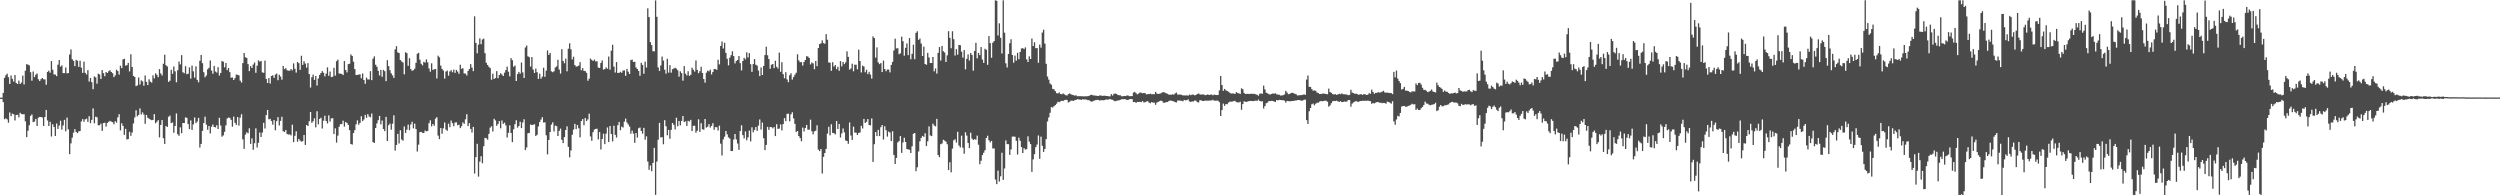 <?xml version="1.0" encoding="UTF-8"?>
<svg xmlns="http://www.w3.org/2000/svg" width="1920" height="150">
  <path d="M0 75.000h1v1.000H0zM1 75.000h1v1.000H1zM2 71.318h1v7.103H2zM3 59.806h1v31.718H3zM4 57.809h1v33.091H4zM5 56.576h1v35.136H5zM6 59.357h1v34.864H6zM7 64.455h1v21.894H7zM8 57.935h1v31.316H8zM9 60.562h1v26.702H9zM10 62.667h1v25.093H10zM11 57.618h1v34.876H11zM12 63.767h1v24.568H12zM13 64.561h1v23.601H13zM14 61.895h1v28.203H14zM15 64.473h1v22.147H15zM16 63.391h1v24.192H16zM17 58.075h1v29.737H17zM18 64.871h1v22.830H18zM19 54.268h1v38.921H19zM20 49.267h1v56.049H20zM21 49.689h1v50.700H21zM22 50.227h1v45.921H22zM23 55.442h1v33.558H23zM24 61.935h1v25.996H24zM25 54.863h1v38.937H25zM26 59.216h1v34.156H26zM27 57.329h1v34.020H27zM28 56.419h1v40.283H28zM29 60.863h1v29.570H29zM30 62.266h1v27.553H30zM31 60.845h1v29.017H31zM32 59.900h1v30.384H32zM33 60.891h1v35.825H33zM34 61.048h1v28.818H34zM35 65.098h1v19.348H35zM36 55.243h1v37.281H36zM37 54.271h1v42.522H37zM38 55.804h1v37.765H38zM39 46.902h1v57.956H39zM40 53.561h1v41.863H40zM41 57.117h1v40.427H41zM42 57.275h1v47.196H42zM43 58.476h1v36.412H43zM44 49.661h1v49.356H44zM45 46.115h1v50.328H45zM46 51.185h1v41.549H46zM47 50.153h1v49.384H47zM48 56.159h1v40.177H48zM49 56.147h1v35.901H49zM50 51.817h1v49.070H50zM51 56.335h1v33.993H51zM52 56.125h1v43.252H52zM53 41.804h1v76.605H53zM54 37.936h1v72.187H54zM55 45.525h1v60.191H55zM56 46.750h1v55.142H56zM57 50.775h1v48.392H57zM58 45.953h1v55.356H58zM59 46.642h1v55.593H59zM60 51.344h1v49.563H60zM61 46.658h1v53.957H61zM62 51.944h1v41.302H62zM63 55.940h1v35.576H63zM64 47.382h1v46.088H64zM65 55.966h1v35.702H65zM66 57.172h1v33.953H66zM67 53.811h1v39.795H67zM68 62.638h1v26.584H68zM69 59.883h1v34.741H69zM70 63.136h1v28.937H70zM71 68.491h1v14.759H71zM72 58.674h1v36.030H72zM73 59.438h1v30.215H73zM74 64.271h1v25.789H74zM75 56.563h1v39.626H75zM76 57.178h1v39.059H76zM77 60.694h1v34.281H77zM78 53.798h1v46.684H78zM79 56.158h1v38.374H79zM80 58.555h1v35.640H80zM81 55.336h1v41.879H81zM82 56.041h1v38.384H82zM83 54.674h1v38.805H83zM84 53.922h1v38.925H84zM85 55.292h1v38.170H85zM86 56.205h1v37.667H86zM87 59.215h1v36.244H87zM88 57.880h1v35.191H88zM89 53.511h1v40.712H89zM90 54.557h1v35.621H90zM91 57.302h1v30.400H91zM92 50.504h1v49.630H92zM93 52.320h1v42.379H93zM94 45.575h1v51.122H94zM95 45.156h1v58.415H95zM96 50.397h1v48.576H96zM97 50.089h1v57.037H97zM98 48.330h1v58.488H98zM99 54.858h1v46.356H99zM100 41.680h1v62.631H100zM101 51.387h1v50.391H101zM102 58.285h1v36.513H102zM103 59.091h1v31.110H103zM104 66.139h1v18.566H104zM105 65.603h1v23.723H105zM106 59.516h1v28.747H106zM107 64.914h1v18.327H107zM108 61.744h1v26.156H108zM109 62.496h1v23.822H109zM110 65.820h1v22.115H110zM111 57.957h1v37.117H111zM112 62.895h1v25.358H112zM113 65.339h1v25.060H113zM114 60.883h1v30.323H114zM115 62.696h1v29.115H115zM116 63.402h1v28.910H116zM117 57.842h1v34.274H117zM118 60.207h1v27.449H118zM119 56.310h1v38.358H119zM120 57.463h1v36.014H120zM121 59.249h1v33.015H121zM122 53.085h1v52.422H122zM123 56.405h1v39.567H123zM124 57.968h1v34.248H124zM125 48.940h1v57.175H125zM126 42.058h1v68.506H126zM127 50.130h1v46.584H127zM128 51.067h1v46.463H128zM129 62.885h1v26.815H129zM130 61.973h1v26.767H130zM131 53.615h1v40.919H131zM132 56.689h1v37.376H132zM133 51.103h1v50.864H133zM134 54.797h1v41.940H134zM135 63.155h1v23.964H135zM136 53.938h1v49.129H136zM137 47.281h1v57.025H137zM138 49.461h1v48.326H138zM139 42.357h1v59.985H139zM140 55.523h1v38.942H140zM141 56.281h1v38.239H141zM142 50.866h1v39.277H142zM143 57.000h1v33.535H143zM144 56.595h1v38.676H144zM145 51.744h1v47.433H145zM146 60.389h1v32.069H146zM147 50.403h1v49.366H147zM148 54.764h1v40.749H148zM149 59.618h1v30.610H149zM150 50.972h1v43.593H150zM151 61.341h1v31.978H151zM152 63.228h1v27.310H152zM153 46.706h1v66.612H153zM154 42.213h1v68.334H154zM155 48.557h1v51.963H155zM156 55.434h1v39.060H156zM157 59.364h1v30.256H157zM158 57.946h1v37.768H158zM159 53.262h1v46.388H159zM160 52.074h1v44.695H160zM161 46.436h1v56.086H161zM162 54.146h1v43.207H162zM163 56.632h1v38.989H163zM164 50.571h1v46.971H164zM165 54.959h1v42.869H165zM166 55.718h1v40.432H166zM167 51.589h1v47.499H167zM168 58.025h1v32.442H168zM169 56.038h1v40.349H169zM170 46.950h1v58.004H170zM171 47.376h1v56.631H171zM172 51.732h1v49.482H172zM173 48.313h1v47.954H173zM174 53.879h1v37.110H174zM175 52.243h1v38.035H175zM176 55.388h1v35.155H176zM177 59.706h1v32.327H177zM178 59.500h1v37.757H178zM179 61.457h1v28.096H179zM180 59.993h1v34.301H180zM181 57.308h1v38.568H181zM182 57.469h1v32.442H182zM183 57.924h1v38.530H183zM184 61.882h1v28.490H184zM185 63.394h1v24.296H185zM186 48.479h1v58.562H186zM187 40.685h1v73.634H187zM188 44.042h1v59.334H188zM189 44.418h1v57.238H189zM190 49.258h1v53.093H190zM191 54.654h1v43.869H191zM192 50.794h1v59.712H192zM193 52.249h1v54.021H193zM194 49.577h1v65.397H194zM195 47.952h1v62.068H195zM196 55.913h1v42.641H196zM197 50.409h1v62.835H197zM198 46.387h1v63.256H198zM199 47.366h1v54.402H199zM200 46.745h1v58.488H200zM201 55.614h1v46.175H201zM202 55.926h1v38.383H202zM203 46.522h1v52.188H203zM204 60.598h1v27.778H204zM205 63.747h1v20.734H205zM206 59.953h1v31.693H206zM207 64.142h1v27.167H207zM208 58.354h1v34.639H208zM209 57.795h1v37.931H209zM210 59.852h1v32.349H210zM211 57.312h1v42.724H211zM212 56.477h1v36.567H212zM213 61.604h1v28.338H213zM214 57.413h1v38.928H214zM215 58.793h1v34.024H215zM216 61.168h1v28.468H216zM217 50.713h1v50.054H217zM218 53.076h1v48.365H218zM219 52.322h1v47.566H219zM220 53.951h1v48.981H220zM221 54.267h1v49.122H221zM222 54.310h1v48.865H222zM223 52.991h1v51.006H223zM224 54.018h1v41.719H224zM225 48.672h1v60.492H225zM226 52.804h1v51.484H226zM227 55.747h1v45.096H227zM228 47.543h1v61.331H228zM229 48.529h1v58.192H229zM230 53.646h1v54.402H230zM231 42.799h1v65.973H231zM232 49.797h1v58.660H232zM233 47.044h1v56.655H233zM234 48.855h1v62.470H234zM235 51.960h1v44.034H235zM236 48.506h1v48.286H236zM237 56.878h1v36.250H237zM238 67.236h1v18.772H238zM239 59.272h1v35.032H239zM240 57.288h1v35.869H240zM241 61.321h1v29.565H241zM242 58.374h1v39.431H242zM243 65.673h1v19.757H243zM244 60.266h1v35.240H244zM245 57.564h1v33.795H245zM246 56.072h1v34.337H246zM247 54.563h1v44.154H247zM248 55.885h1v36.852H248zM249 58.684h1v30.218H249zM250 56.540h1v36.387H250zM251 51.711h1v43.095H251zM252 58.232h1v30.372H252zM253 54.938h1v38.459H253zM254 59.171h1v31.745H254zM255 58.926h1v31.855H255zM256 52.079h1v50.866H256zM257 58.048h1v40.493H257zM258 47.002h1v62.497H258zM259 45.751h1v58.383H259zM260 56.474h1v40.848H260zM261 56.510h1v38.838H261zM262 56.778h1v38.542H262zM263 57.668h1v35.014H263zM264 46.907h1v50.332H264zM265 53.762h1v39.932H265zM266 55.590h1v38.901H266zM267 49.243h1v46.691H267zM268 48.953h1v51.016H268zM269 41.789h1v68.820H269zM270 42.964h1v68.082H270zM271 47.385h1v54.804H271zM272 53.042h1v46.948H272zM273 57.575h1v37.889H273zM274 57.509h1v34.932H274zM275 57.294h1v38.461H275zM276 57.112h1v37.260H276zM277 60.174h1v29.131H277zM278 56.427h1v36.563H278zM279 61.457h1v30.316H279zM280 64.332h1v23.868H280zM281 59.593h1v30.893H281zM282 61.008h1v26.601H282zM283 61.054h1v28.404H283zM284 54.624h1v35.511H284zM285 61.524h1v25.673H285zM286 45.050h1v64.116H286zM287 43.319h1v66.512H287zM288 49.721h1v48.615H288zM289 51.318h1v43.446H289zM290 54.397h1v37.931H290zM291 57.933h1v31.088H291zM292 53.635h1v41.929H292zM293 59.000h1v33.593H293zM294 53.679h1v45.399H294zM295 54.706h1v45.998H295zM296 62.327h1v27.419H296zM297 46.218h1v62.058H297zM298 50.791h1v45.423H298zM299 53.932h1v40.979H299zM300 56.355h1v43.277H300zM301 57.885h1v37.127H301zM302 59.849h1v28.723H302zM303 37.943h1v77.699H303zM304 35.459h1v75.873H304zM305 40.251h1v62.583H305zM306 40.740h1v69.439H306zM307 46.122h1v53.946H307zM308 47.218h1v59.928H308zM309 47.953h1v60.060H309zM310 57.081h1v40.068H310zM311 40.140h1v61.950H311zM312 40.855h1v58.754H312zM313 50.533h1v45.175H313zM314 44.685h1v55.272H314zM315 53.018h1v42.557H315zM316 54.387h1v39.179H316zM317 53.894h1v44.709H317zM318 52.808h1v42.156H318zM319 48.225h1v50.930H319zM320 41.254h1v75.102H320zM321 40.558h1v70.525H321zM322 45.867h1v55.650H322zM323 48.981h1v52.218H323zM324 50.237h1v51.814H324zM325 47.475h1v54.694H325zM326 48.091h1v52.147H326zM327 45.616h1v55.299H327zM328 47.941h1v52.601H328zM329 52.579h1v42.105H329zM330 55.043h1v37.351H330zM331 48.633h1v48.395H331zM332 53.635h1v41.577H332zM333 53.224h1v43.316H333zM334 53.011h1v38.107H334zM335 60.277h1v29.738H335zM336 42.772h1v61.379H336zM337 44.011h1v62.862H337zM338 50.392h1v47.945H338zM339 52.912h1v49.819H339zM340 54.179h1v44.392H340zM341 60.358h1v33.773H341zM342 54.963h1v44.589H342zM343 54.238h1v46.195H343zM344 58.115h1v36.845H344zM345 54.873h1v42.794H345zM346 53.878h1v38.757H346zM347 55.500h1v39.115H347zM348 53.477h1v43.478H348zM349 55.986h1v38.183H349zM350 53.726h1v40.233H350zM351 54.917h1v41.288H351zM352 56.679h1v39.129H352zM353 49.725h1v48.687H353zM354 52.832h1v44.119H354zM355 52.356h1v41.628H355zM356 56.358h1v38.758H356zM357 56.514h1v35.156H357zM358 57.951h1v29.752H358zM359 54.496h1v42.387H359zM360 52.916h1v41.711H360zM361 49.261h1v49.741H361zM362 51.929h1v49.841H362zM363 54.645h1v42.801H363zM364 12.527h1v120.743H364zM365 32.933h1v87.742H365zM366 40.929h1v69.503H366zM367 34.240h1v101.408H367zM368 29.486h1v94.606H368zM369 33.956h1v85.989H369zM370 30.380h1v94.996H370zM371 29.641h1v82.684H371zM372 40.848h1v65.027H372zM373 48.227h1v57.974H373zM374 49.900h1v57.353H374zM375 51.318h1v51.502H375zM376 52.389h1v45.612H376zM377 61.242h1v35.737H377zM378 56.579h1v44.454H378zM379 60.687h1v30.567H379zM380 59.899h1v32.564H380zM381 54.633h1v41.981H381zM382 60.075h1v35.129H382zM383 57.588h1v35.372H383zM384 56.280h1v42.255H384zM385 57.242h1v35.270H385zM386 58.366h1v36.744H386zM387 55.806h1v38.378H387zM388 53.828h1v42.453H388zM389 51.214h1v54.403H389zM390 55.038h1v46.961H390zM391 58.633h1v37.616H391zM392 44.659h1v57.510H392zM393 46.243h1v62.923H393zM394 51.239h1v48.074H394zM395 50.310h1v45.061H395zM396 62.222h1v30.133H396zM397 56.875h1v41.139H397zM398 55.261h1v41.485H398zM399 56.563h1v36.918H399zM400 47.953h1v50.410H400zM401 55.619h1v38.489H401zM402 59.912h1v31.694H402zM403 36.470h1v78.842H403zM404 34.965h1v78.268H404zM405 43.282h1v59.116H405zM406 43.937h1v58.121H406zM407 51.129h1v44.511H407zM408 43.851h1v52.192H408zM409 53.381h1v42.459H409zM410 56.017h1v39.354H410zM411 52.646h1v51.818H411zM412 55.452h1v48.074H412zM413 60.631h1v36.506H413zM414 56.559h1v37.152H414zM415 60.415h1v31.458H415zM416 58.813h1v31.203H416zM417 52.007h1v42.102H417zM418 58.973h1v34.993H418zM419 54.243h1v49.642H419zM420 38.778h1v79.786H420zM421 42.168h1v65.319H421zM422 40.660h1v60.736H422zM423 54.788h1v40.903H423zM424 55.457h1v38.491H424zM425 54.754h1v46.196H425zM426 51.803h1v44.675H426zM427 50.971h1v45.969H427zM428 45.949h1v58.498H428zM429 53.379h1v47.133H429zM430 56.513h1v42.275H430zM431 37.771h1v69.593H431zM432 46.778h1v63.171H432zM433 48.602h1v56.683H433zM434 45.112h1v54.747H434zM435 54.785h1v42.230H435zM436 37.390h1v75.408H436zM437 33.292h1v87.550H437zM438 37.878h1v77.661H438zM439 45.610h1v57.877H439zM440 43.554h1v55.994H440zM441 49.960h1v45.169H441zM442 51.132h1v48.046H442zM443 50.958h1v45.019H443zM444 50.396h1v48.129H444zM445 47.704h1v57.837H445zM446 53.982h1v39.017H446zM447 52.302h1v39.143H447zM448 54.375h1v41.804H448zM449 54.628h1v36.001H449zM450 55.891h1v37.092H450zM451 61.994h1v29.693H451zM452 60.428h1v26.849H452zM453 45.000h1v59.827H453zM454 46.040h1v62.117H454zM455 46.858h1v54.660H455zM456 45.796h1v53.714H456zM457 47.148h1v51.868H457zM458 47.053h1v51.754H458zM459 51.882h1v55.155H459zM460 52.227h1v49.258H460zM461 48.318h1v66.499H461zM462 46.457h1v60.284H462zM463 53.477h1v49.158H463zM464 53.035h1v57.679H464zM465 51.770h1v50.877H465zM466 52.799h1v45.090H466zM467 43.439h1v65.669H467zM468 53.518h1v43.233H468zM469 38.931h1v63.998H469zM470 34.432h1v74.158H470zM471 51.131h1v45.412H471zM472 55.711h1v47.858H472zM473 47.662h1v57.952H473zM474 55.975h1v40.170H474zM475 55.949h1v37.685H475zM476 55.094h1v44.966H476zM477 55.925h1v41.315H477zM478 54.176h1v43.785H478zM479 54.044h1v39.383H479zM480 58.192h1v32.913H480zM481 52.927h1v41.140H481zM482 55.039h1v40.497H482zM483 56.844h1v40.410H483zM484 46.165h1v56.515H484zM485 45.759h1v54.527H485zM486 47.611h1v55.029H486zM487 47.393h1v62.298H487zM488 51.746h1v50.374H488zM489 52.969h1v52.698H489zM490 54.485h1v44.026H490zM491 58.213h1v39.751H491zM492 48.217h1v52.406H492zM493 49.881h1v52.790H493zM494 56.651h1v41.548H494zM495 47.342h1v59.948H495zM496 51.872h1v52.837H496zM497 6.411h1v117.621H497zM498 13.094h1v117.358H498zM499 32.385h1v94.765H499zM500 34.616h1v96.905H500zM501 39.326h1v85.821H501zM502 39.494h1v74.069H502zM503 0.295h1v149.355H503zM504 12.900h1v111.233H504zM505 51.738h1v55.596H505zM506 54.457h1v39.918H506zM507 50.302h1v55.287H507zM508 43.491h1v61.833H508zM509 46.536h1v64.253H509zM510 53.516h1v38.791H510zM511 56.542h1v40.413H511zM512 45.170h1v58.760H512zM513 55.773h1v44.010H513zM514 50.008h1v56.537H514zM515 55.819h1v43.941H515zM516 53.143h1v41.319H516zM517 52.599h1v43.282H517zM518 52.035h1v47.392H518zM519 52.671h1v37.773H519zM520 53.987h1v43.012H520zM521 58.897h1v34.017H521zM522 54.794h1v41.468H522zM523 56.177h1v36.681H523zM524 61.928h1v27.156H524zM525 50.800h1v42.957H525zM526 56.571h1v36.542H526zM527 57.965h1v38.752H527zM528 54.733h1v38.033H528zM529 58.198h1v35.150H529zM530 57.425h1v34.657H530zM531 51.947h1v48.736H531zM532 53.612h1v43.005H532zM533 55.011h1v41.559H533zM534 46.436h1v55.453H534zM535 53.652h1v46.768H535zM536 56.223h1v35.416H536zM537 54.686h1v46.575H537zM538 51.299h1v43.327H538zM539 56.041h1v43.225H539zM540 60.693h1v38.964H540zM541 63.480h1v27.891H541zM542 55.794h1v42.224H542zM543 54.287h1v43.043H543zM544 54.797h1v40.513H544zM545 53.507h1v44.412H545zM546 57.166h1v39.477H546zM547 55.256h1v39.359H547zM548 52.962h1v46.738H548zM549 53.110h1v44.544H549zM550 53.645h1v44.119H550zM551 45.884h1v54.388H551zM552 49.458h1v47.080H552zM553 35.256h1v75.090H553zM554 31.831h1v87.612H554zM555 37.239h1v69.809H555zM556 32.835h1v72.144H556zM557 40.626h1v59.990H557zM558 45.150h1v58.004H558zM559 50.180h1v55.323H559zM560 44.236h1v62.224H560zM561 42.416h1v73.562H561zM562 39.369h1v76.625H562zM563 43.075h1v64.091H563zM564 48.682h1v54.237H564zM565 46.808h1v60.326H565zM566 46.041h1v64.176H566zM567 43.066h1v72.049H567zM568 48.484h1v52.182H568zM569 54.056h1v42.167H569zM570 46.825h1v56.961H570zM571 44.397h1v61.890H571zM572 45.590h1v55.329H572zM573 40.209h1v67.490H573zM574 44.127h1v61.390H574zM575 40.736h1v59.584H575zM576 49.303h1v59.274H576zM577 55.207h1v42.589H577zM578 49.194h1v52.405H578zM579 45.379h1v54.419H579zM580 49.730h1v47.879H580zM581 50.362h1v50.146H581zM582 54.119h1v42.324H582zM583 58.468h1v33.297H583zM584 51.788h1v47.752H584zM585 57.597h1v36.583H585zM586 50.697h1v55.510H586zM587 42.314h1v72.980H587zM588 35.868h1v75.443H588zM589 42.434h1v54.990H589zM590 45.372h1v54.360H590zM591 52.785h1v44.797H591zM592 49.712h1v47.937H592zM593 49.137h1v49.452H593zM594 52.344h1v45.266H594zM595 46.623h1v57.872H595zM596 51.327h1v44.078H596zM597 52.627h1v46.418H597zM598 40.373h1v58.337H598zM599 55.133h1v40.394H599zM600 47.776h1v52.358H600zM601 57.007h1v38.299H601zM602 60.095h1v30.626H602zM603 55.424h1v37.589H603zM604 61.037h1v26.465H604zM605 63.102h1v24.173H605zM606 57.729h1v35.468H606zM607 56.265h1v31.529H607zM608 61.121h1v25.082H608zM609 59.199h1v31.741H609zM610 57.385h1v37.770H610zM611 55.883h1v45.598H611zM612 41.698h1v58.886H612zM613 46.401h1v58.046H613zM614 47.763h1v58.251H614zM615 47.729h1v60.787H615zM616 50.394h1v47.596H616zM617 47.548h1v53.422H617zM618 46.040h1v52.202H618zM619 43.183h1v52.765H619zM620 43.429h1v56.181H620zM621 44.549h1v55.058H621zM622 49.481h1v42.437H622zM623 47.977h1v52.856H623zM624 48.701h1v54.470H624zM625 53.134h1v47.792H625zM626 46.791h1v53.558H626zM627 50.847h1v45.367H627zM628 36.921h1v77.990H628zM629 33.848h1v82.224H629zM630 33.263h1v81.186H630zM631 31.010h1v102.254H631zM632 33.106h1v87.373H632zM633 33.602h1v83.900H633zM634 26.215h1v88.107H634zM635 30.522h1v72.104H635zM636 47.972h1v49.411H636zM637 48.193h1v55.755H637zM638 54.369h1v41.070H638zM639 47.784h1v54.239H639zM640 51.082h1v51.218H640zM641 49.992h1v53.243H641zM642 53.160h1v39.812H642zM643 51.282h1v47.807H643zM644 54.353h1v40.840H644zM645 46.947h1v58.687H645zM646 50.930h1v51.536H646zM647 47.630h1v51.026H647zM648 49.235h1v52.402H648zM649 47.871h1v60.001H649zM650 39.423h1v68.878H650zM651 43.652h1v66.776H651zM652 53.518h1v40.535H652zM653 52.607h1v51.478H653zM654 48.964h1v58.483H654zM655 54.714h1v42.535H655zM656 49.660h1v52.192H656zM657 49.720h1v52.165H657zM658 53.246h1v50.434H658zM659 38.150h1v63.988H659zM660 46.903h1v54.824H660zM661 55.659h1v40.967H661zM662 50.434h1v48.204H662zM663 51.090h1v40.249H663zM664 55.507h1v38.945H664zM665 53.542h1v40.022H665zM666 56.954h1v34.479H666zM667 55.168h1v40.846H667zM668 57.241h1v39.051H668zM669 60.385h1v30.595H669zM670 27.975h1v96.370H670zM671 29.224h1v81.516H671zM672 44.287h1v57.126H672zM673 36.405h1v68.163H673zM674 47.944h1v51.791H674zM675 49.265h1v55.228H675zM676 48.437h1v49.251H676zM677 55.335h1v40.681H677zM678 46.532h1v60.651H678zM679 52.972h1v44.017H679zM680 54.740h1v45.276H680zM681 53.401h1v51.509H681zM682 53.428h1v47.632H682zM683 55.627h1v46.146H683zM684 49.846h1v58.480H684zM685 47.508h1v53.279H685zM686 38.739h1v80.243H686zM687 29.706h1v96.254H687zM688 37.170h1v84.055H688zM689 37.021h1v72.378H689zM690 41.668h1v66.670H690zM691 40.967h1v63.520H691zM692 28.121h1v89.276H692zM693 31.627h1v77.787H693zM694 42.764h1v63.039H694zM695 36.728h1v72.327H695zM696 33.316h1v81.165H696zM697 42.326h1v72.434H697zM698 29.231h1v85.834H698zM699 45.539h1v71.952H699zM700 41.303h1v71.112H700zM701 34.317h1v68.436H701zM702 45.462h1v56.683H702zM703 25.261h1v106.235H703zM704 23.988h1v104.485H704zM705 30.594h1v85.747H705zM706 29.593h1v78.888H706zM707 33.424h1v72.492H707zM708 42.999h1v61.410H708zM709 35.773h1v69.363H709zM710 49.153h1v53.173H710zM711 49.761h1v62.442H711zM712 40.595h1v67.947H712zM713 44.134h1v52.962H713zM714 48.419h1v55.611H714zM715 48.378h1v56.185H715zM716 43.710h1v51.256H716zM717 54.788h1v41.632H717zM718 52.602h1v44.496H718zM719 56.510h1v34.779H719zM720 40.597h1v78.474H720zM721 36.160h1v84.555H721zM722 46.501h1v64.249H722zM723 35.258h1v74.910H723zM724 39.350h1v68.001H724zM725 40.293h1v67.701H725zM726 47.619h1v61.231H726zM727 42.501h1v68.297H727zM728 23.965h1v106.628H728zM729 29.076h1v95.555H729zM730 37.070h1v95.294H730zM731 24.002h1v90.111H731zM732 30.118h1v77.666H732zM733 42.650h1v64.315H733zM734 37.713h1v71.781H734zM735 41.990h1v59.220H735zM736 34.488h1v77.283H736zM737 34.691h1v78.582H737zM738 39.670h1v64.517H738zM739 44.245h1v69.211H739zM740 38.426h1v79.665H740zM741 53.260h1v48.329H741zM742 45.134h1v59.021H742zM743 41.781h1v68.025H743zM744 46.472h1v67.308H744zM745 40.752h1v61.153H745zM746 42.215h1v64.251H746zM747 54.276h1v53.221H747zM748 39.096h1v67.781H748zM749 32.871h1v74.457H749zM750 44.796h1v59.321H750zM751 40.631h1v70.542H751zM752 42.350h1v83.813H752zM753 36.164h1v87.276H753zM754 45.719h1v73.347H754zM755 48.281h1v69.008H755zM756 37.431h1v77.949H756zM757 38.237h1v67.814H757zM758 49.750h1v54.517H758zM759 27.689h1v80.044H759zM760 33.133h1v76.205H760zM761 44.316h1v63.914H761zM762 32.775h1v81.269H762zM763 31.519h1v82.501H763zM764 0.261h1v137.617H764zM765 0.637h1v140.767H765zM766 27.287h1v103.735H766zM767 17.934h1v121.462H767zM768 29.008h1v106.430H768zM769 41.041h1v76.279H769zM770 0.255h1v137.905H770zM771 25.073h1v104.301H771zM772 48.631h1v59.175H772zM773 51.817h1v58.882H773zM774 41.416h1v69.353H774zM775 33.233h1v85.698H775zM776 30.161h1v84.613H776zM777 42.259h1v62.679H777zM778 48.144h1v56.715H778zM779 42.704h1v62.282H779zM780 46.618h1v61.512H780zM781 40.548h1v78.126H781zM782 45.475h1v60.258H782zM783 39.906h1v68.216H783zM784 37.205h1v75.742H784zM785 36.970h1v80.573H785zM786 37.735h1v76.067H786zM787 36.378h1v78.514H787zM788 45.550h1v68.941H788zM789 47.622h1v57.103H789zM790 43.238h1v65.581H790zM791 45.295h1v65.377H791zM792 29.592h1v102.390H792zM793 35.388h1v87.021H793zM794 32.469h1v85.935H794zM795 37.045h1v75.953H795zM796 36.871h1v74.151H796zM797 48.224h1v55.810H797zM798 34.262h1v87.717H798zM799 36.633h1v68.327H799zM800 25.003h1v86.961H800zM801 22.793h1v93.907H801zM802 33.469h1v80.911H802zM803 48.997h1v57.806H803zM804 58.774h1v34.520H804zM805 61.164h1v28.989H805zM806 64.100h1v22.507H806zM807 65.076h1v17.167H807zM808 68.259h1v14.327H808zM809 68.610h1v12.935H809zM810 69.999h1v10.723H810zM811 71.533h1v8.079H811zM812 71.806h1v6.330H812zM813 70.940h1v7.546H813zM814 72.172h1v5.649H814zM815 72.404h1v5.020H815zM816 71.709h1v5.928H816zM817 72.491h1v4.419H817zM818 73.074h1v3.589H818zM819 73.392h1v3.372H819zM820 72.278h1v6.459H820zM821 71.734h1v6.399H821zM822 72.371h1v4.950H822zM823 72.809h1v4.526H823zM824 73.044h1v4.481H824zM825 73.465h1v3.455H825zM826 73.240h1v3.433H826zM827 73.950h1v2.242H827zM828 73.902h1v2.475H828zM829 73.843h1v2.609H829zM830 73.949h1v2.780H830zM831 73.950h1v2.243H831zM832 74.014h1v2.444H832zM833 73.951h1v2.404H833zM834 74.008h1v2.489H834zM835 73.824h1v3.104H835zM836 73.638h1v3.299H836zM837 72.966h1v4.811H837zM838 72.751h1v5.362H838zM839 73.266h1v4.392H839zM840 73.301h1v3.934H840zM841 73.490h1v3.402H841zM842 73.562h1v3.130H842zM843 73.726h1v3.041H843zM844 73.319h1v3.882H844zM845 73.261h1v3.745H845zM846 73.687h1v3.263H846zM847 73.520h1v3.470H847zM848 73.472h1v3.376H848zM849 73.711h1v2.609H849zM850 73.760h1v2.761H850zM851 73.941h1v2.426H851zM852 74.024h1v1.956H852zM853 72.307h1v4.198H853zM854 73.373h1v3.257H854zM855 72.046h1v5.341H855zM856 71.866h1v5.890H856zM857 72.166h1v5.257H857zM858 72.940h1v4.282H858zM859 73.183h1v3.842H859zM860 73.190h1v3.477H860zM861 73.912h1v2.293H861zM862 73.878h1v2.372H862zM863 73.688h1v2.446H863zM864 73.796h1v2.488H864zM865 73.271h1v3.568H865zM866 73.413h1v3.309H866zM867 73.871h1v2.289H867zM868 73.818h1v2.201H868zM869 73.769h1v2.421H869zM870 71.068h1v7.312H870zM871 70.535h1v7.746H871zM872 71.574h1v7.415H872zM873 72.440h1v5.808H873zM874 71.810h1v6.511H874zM875 71.023h1v7.168H875zM876 71.222h1v7.251H876zM877 71.628h1v6.000H877zM878 71.355h1v7.360H878zM879 71.567h1v6.909H879zM880 72.473h1v5.486H880zM881 72.260h1v5.416H881zM882 72.292h1v6.545H882zM883 71.895h1v7.396H883zM884 72.399h1v6.007H884zM885 72.283h1v6.542H885zM886 72.374h1v6.490H886zM887 70.557h1v9.955H887zM888 71.859h1v6.942H888zM889 72.185h1v6.096H889zM890 71.951h1v5.789H890zM891 71.710h1v5.565H891zM892 70.989h1v6.605H892zM893 70.774h1v8.106H893zM894 71.021h1v7.855H894zM895 71.600h1v6.872H895zM896 71.979h1v6.384H896zM897 72.599h1v5.162H897zM898 72.681h1v4.515H898zM899 72.761h1v4.584H899zM900 72.407h1v5.088H900zM901 72.728h1v5.210H901zM902 71.745h1v6.679H902zM903 71.115h1v7.598H903zM904 72.639h1v4.564H904zM905 72.622h1v4.585H905zM906 72.597h1v4.741H906zM907 72.842h1v4.646H907zM908 73.288h1v4.529H908zM909 73.256h1v3.487H909zM910 73.328h1v3.757H910zM911 73.227h1v3.689H911zM912 73.486h1v2.870H912zM913 72.576h1v5.301H913zM914 73.100h1v5.216H914zM915 72.664h1v5.212H915zM916 72.632h1v5.349H916zM917 73.209h1v3.976H917zM918 72.980h1v4.353H918zM919 72.176h1v6.251H919zM920 71.782h1v6.904H920zM921 72.434h1v4.545H921zM922 72.704h1v4.275H922zM923 72.432h1v5.120H923zM924 72.598h1v4.979H924zM925 73.135h1v4.117H925zM926 72.892h1v4.436H926zM927 72.551h1v4.778H927zM928 72.914h1v4.388H928zM929 72.739h1v4.430H929zM930 72.556h1v4.584H930zM931 73.227h1v3.436H931zM932 72.623h1v4.730H932zM933 72.922h1v4.368H933zM934 72.994h1v4.254H934zM935 72.915h1v4.467H935zM936 69.415h1v9.075H936zM937 58.322h1v30.782H937zM938 65.326h1v19.231H938zM939 69.714h1v9.853H939zM940 68.294h1v13.018H940zM941 69.359h1v10.565H941zM942 69.853h1v10.202H942zM943 70.470h1v8.311H943zM944 71.220h1v6.884H944zM945 71.810h1v6.311H945zM946 71.750h1v6.172H946zM947 71.818h1v5.926H947zM948 72.119h1v5.319H948zM949 70.759h1v7.666H949zM950 71.371h1v7.210H950zM951 71.736h1v6.950H951zM952 72.142h1v6.013H952zM953 67.839h1v16.427H953zM954 68.496h1v11.425H954zM955 71.299h1v6.511H955zM956 72.249h1v5.916H956zM957 72.048h1v6.259H957zM958 72.099h1v5.732H958zM959 72.187h1v5.413H959zM960 72.036h1v5.440H960zM961 71.976h1v5.644H961zM962 72.093h1v5.557H962zM963 72.086h1v5.386H963zM964 72.434h1v4.831H964zM965 72.783h1v4.659H965zM966 73.465h1v3.047H966zM967 71.972h1v5.590H967zM968 71.712h1v6.225H968zM969 72.030h1v5.731H969zM970 65.741h1v17.625H970zM971 68.636h1v12.841H971zM972 71.217h1v8.020H972zM973 71.693h1v7.048H973zM974 72.321h1v5.278H974zM975 72.605h1v5.046H975zM976 72.152h1v5.315H976zM977 71.769h1v5.773H977zM978 71.934h1v6.070H978zM979 71.667h1v6.645H979zM980 72.374h1v4.422H980zM981 72.637h1v4.532H981zM982 72.758h1v3.942H982zM983 73.357h1v3.449H983zM984 73.316h1v3.626H984zM985 73.052h1v3.916H985zM986 72.531h1v4.797H986zM987 69.731h1v9.044H987zM988 71.082h1v6.419H988zM989 72.399h1v5.253H989zM990 72.128h1v5.690H990zM991 71.406h1v6.273H991zM992 71.228h1v6.337H992zM993 71.557h1v5.963H993zM994 72.020h1v5.193H994zM995 72.456h1v4.727H995zM996 73.302h1v3.571H996zM997 73.226h1v3.587H997zM998 73.074h1v3.861H998zM999 73.039h1v4.363H999zM1000 72.803h1v4.387H1000zM1001 72.519h1v4.143H1001zM1002 72.797h1v3.694H1002zM1003 61.108h1v31.167H1003zM1004 57.937h1v37.227H1004zM1005 66.658h1v18.789H1005zM1006 66.766h1v16.176H1006zM1007 68.437h1v11.628H1007zM1008 69.647h1v9.862H1008zM1009 69.438h1v11.470H1009zM1010 69.718h1v9.947H1010zM1011 71.071h1v7.824H1011zM1012 71.501h1v7.332H1012zM1013 72.183h1v5.833H1013zM1014 72.232h1v5.283H1014zM1015 71.918h1v5.890H1015zM1016 71.768h1v5.822H1016zM1017 72.026h1v5.264H1017zM1018 72.195h1v5.238H1018zM1019 72.410h1v5.706H1019zM1020 68.064h1v13.836H1020zM1021 70.684h1v10.285H1021zM1022 71.281h1v7.986H1022zM1023 72.301h1v5.459H1023zM1024 72.548h1v4.963H1024zM1025 72.306h1v5.312H1025zM1026 72.835h1v4.503H1026zM1027 72.530h1v5.301H1027zM1028 71.988h1v6.308H1028zM1029 72.367h1v5.379H1029zM1030 71.728h1v6.636H1030zM1031 72.334h1v5.989H1031zM1032 72.418h1v5.518H1032zM1033 72.552h1v5.617H1033zM1034 72.614h1v5.314H1034zM1035 73.091h1v3.693H1035zM1036 72.846h1v4.055H1036zM1037 68.896h1v13.061H1037zM1038 71.044h1v8.543H1038zM1039 71.452h1v7.207H1039zM1040 72.081h1v5.996H1040zM1041 71.903h1v5.665H1041zM1042 72.360h1v5.759H1042zM1043 72.820h1v5.413H1043zM1044 72.381h1v5.185H1044zM1045 72.352h1v5.222H1045zM1046 72.864h1v4.488H1046zM1047 72.248h1v5.156H1047zM1048 72.451h1v4.909H1048zM1049 72.912h1v4.537H1049zM1050 72.771h1v4.445H1050zM1051 71.536h1v5.985H1051zM1052 72.030h1v5.706H1052zM1053 68.794h1v10.957H1053zM1054 70.629h1v8.431H1054zM1055 72.021h1v7.460H1055zM1056 71.309h1v7.522H1056zM1057 71.321h1v7.062H1057zM1058 70.769h1v7.642H1058zM1059 71.139h1v7.747H1059zM1060 70.902h1v7.965H1060zM1061 70.385h1v8.865H1061zM1062 69.719h1v9.301H1062zM1063 71.004h1v8.139H1063zM1064 71.188h1v8.409H1064zM1065 71.124h1v6.927H1065zM1066 71.336h1v7.010H1066zM1067 71.388h1v7.493H1067zM1068 71.533h1v8.074H1068zM1069 72.273h1v5.437H1069zM1070 55.174h1v38.058H1070zM1071 59.397h1v36.386H1071zM1072 54.172h1v37.579H1072zM1073 60.374h1v28.572H1073zM1074 62.193h1v27.230H1074zM1075 63.852h1v22.893H1075zM1076 68.770h1v13.112H1076zM1077 68.269h1v13.163H1077zM1078 66.735h1v14.644H1078zM1079 69.521h1v12.468H1079zM1080 69.640h1v12.354H1080zM1081 69.841h1v11.465H1081zM1082 70.617h1v10.497H1082zM1083 70.987h1v9.499H1083zM1084 70.099h1v9.640H1084zM1085 70.258h1v9.969H1085zM1086 70.235h1v9.772H1086zM1087 64.064h1v20.379H1087zM1088 65.374h1v18.054H1088zM1089 63.681h1v20.803H1089zM1090 63.579h1v20.911H1090zM1091 64.996h1v18.160H1091zM1092 67.426h1v14.765H1092zM1093 68.994h1v11.621H1093zM1094 69.032h1v8.994H1094zM1095 69.743h1v9.704H1095zM1096 70.738h1v8.940H1096zM1097 70.352h1v10.064H1097zM1098 69.756h1v11.152H1098zM1099 68.686h1v11.785H1099zM1100 70.239h1v10.058H1100zM1101 70.656h1v9.304H1101zM1102 70.993h1v7.925H1102zM1103 63.426h1v21.922H1103zM1104 65.449h1v19.167H1104zM1105 66.812h1v15.169H1105zM1106 67.325h1v13.297H1106zM1107 68.315h1v13.371H1107zM1108 70.503h1v11.055H1108zM1109 69.542h1v11.346H1109zM1110 70.347h1v10.490H1110zM1111 70.514h1v9.984H1111zM1112 71.370h1v8.787H1112zM1113 72.129h1v6.987H1113zM1114 71.607h1v6.835H1114zM1115 71.782h1v6.383H1115zM1116 71.405h1v7.359H1116zM1117 71.132h1v7.615H1117zM1118 71.716h1v7.091H1118zM1119 71.462h1v7.933H1119zM1120 67.571h1v13.664H1120zM1121 69.497h1v12.050H1121zM1122 69.846h1v9.948H1122zM1123 70.512h1v10.138H1123zM1124 70.153h1v10.245H1124zM1125 70.229h1v9.792H1125zM1126 70.188h1v10.073H1126zM1127 69.162h1v10.919H1127zM1128 68.981h1v11.229H1128zM1129 70.076h1v10.796H1129zM1130 70.760h1v9.412H1130zM1131 69.222h1v10.783H1131zM1132 69.614h1v11.675H1132zM1133 69.814h1v11.145H1133zM1134 56.316h1v39.641H1134zM1135 62.138h1v28.729H1135zM1136 61.973h1v26.522H1136zM1137 38.897h1v73.568H1137zM1138 46.613h1v62.223H1138zM1139 53.994h1v44.927H1139zM1140 57.325h1v37.654H1140zM1141 62.703h1v24.145H1141zM1142 64.693h1v18.167H1142zM1143 68.001h1v13.195H1143zM1144 68.094h1v13.602H1144zM1145 65.799h1v17.986H1145zM1146 66.856h1v15.170H1146zM1147 68.071h1v12.970H1147zM1148 68.631h1v13.696H1148zM1149 63.480h1v20.836H1149zM1150 64.211h1v21.143H1150zM1151 66.529h1v16.263H1151zM1152 65.712h1v16.066H1152zM1153 65.797h1v25.029H1153zM1154 54.003h1v46.028H1154zM1155 61.088h1v32.224H1155zM1156 64.422h1v22.045H1156zM1157 62.670h1v23.466H1157zM1158 64.244h1v22.022H1158zM1159 64.833h1v20.624H1159zM1160 63.920h1v20.129H1160zM1161 62.530h1v24.573H1161zM1162 62.981h1v24.073H1162zM1163 63.641h1v22.414H1163zM1164 61.191h1v26.868H1164zM1165 62.101h1v28.529H1165zM1166 63.504h1v28.616H1166zM1167 65.497h1v23.464H1167zM1168 63.461h1v23.963H1168zM1169 65.148h1v20.161H1169zM1170 60.189h1v30.968H1170zM1171 60.677h1v30.994H1171zM1172 61.974h1v23.605H1172zM1173 62.899h1v23.938H1173zM1174 64.760h1v20.058H1174zM1175 64.588h1v19.031H1175zM1176 63.382h1v19.541H1176zM1177 65.584h1v19.374H1177zM1178 60.675h1v28.329H1178zM1179 60.939h1v26.742H1179zM1180 59.146h1v32.412H1180zM1181 61.323h1v25.424H1181zM1182 63.663h1v21.641H1182zM1183 61.729h1v25.439H1183zM1184 59.189h1v35.013H1184zM1185 61.019h1v30.003H1185zM1186 54.895h1v38.140H1186zM1187 57.355h1v35.773H1187zM1188 57.021h1v37.905H1188zM1189 58.991h1v41.856H1189zM1190 58.942h1v43.361H1190zM1191 54.403h1v37.165H1191zM1192 51.697h1v41.127H1192zM1193 45.113h1v55.473H1193zM1194 45.108h1v58.126H1194zM1195 47.363h1v51.377H1195zM1196 47.138h1v54.553H1196zM1197 40.322h1v61.798H1197zM1198 42.379h1v65.944H1198zM1199 44.221h1v58.441H1199zM1200 44.587h1v63.965H1200zM1201 41.190h1v62.195H1201zM1202 43.926h1v64.570H1202zM1203 26.310h1v80.203H1203zM1204 21.616h1v104.665H1204zM1205 40.401h1v80.360H1205zM1206 49.365h1v52.599H1206zM1207 53.885h1v51.434H1207zM1208 49.323h1v50.506H1208zM1209 52.751h1v43.997H1209zM1210 53.214h1v43.941H1210zM1211 54.805h1v43.219H1211zM1212 51.794h1v51.583H1212zM1213 53.587h1v41.651H1213zM1214 57.320h1v35.444H1214zM1215 51.516h1v42.443H1215zM1216 50.750h1v40.625H1216zM1217 62.332h1v33.689H1217zM1218 53.884h1v46.519H1218zM1219 51.788h1v44.970H1219zM1220 43.736h1v68.194H1220zM1221 32.276h1v83.941H1221zM1222 38.115h1v67.666H1222zM1223 45.803h1v55.593H1223zM1224 51.288h1v48.960H1224zM1225 49.775h1v52.306H1225zM1226 41.910h1v68.764H1226zM1227 33.682h1v75.532H1227zM1228 44.990h1v58.145H1228zM1229 43.779h1v60.291H1229zM1230 49.293h1v53.877H1230zM1231 41.213h1v75.453H1231zM1232 44.570h1v58.179H1232zM1233 52.890h1v46.840H1233zM1234 40.006h1v78.331H1234zM1235 41.894h1v72.869H1235zM1236 50.634h1v49.443H1236zM1237 29.852h1v89.415H1237zM1238 31.518h1v86.362H1238zM1239 40.016h1v65.335H1239zM1240 40.961h1v69.015H1240zM1241 36.698h1v73.798H1241zM1242 45.832h1v61.079H1242zM1243 40.786h1v63.381H1243zM1244 50.304h1v50.738H1244zM1245 46.281h1v59.989H1245zM1246 41.633h1v70.675H1246zM1247 45.959h1v56.582H1247zM1248 44.556h1v69.889H1248zM1249 47.009h1v58.774H1249zM1250 52.064h1v50.954H1250zM1251 47.450h1v58.786H1251zM1252 45.176h1v58.947H1252zM1253 52.813h1v46.024H1253zM1254 31.504h1v90.915H1254zM1255 32.708h1v87.237H1255zM1256 38.536h1v74.811H1256zM1257 38.353h1v77.766H1257zM1258 42.846h1v65.162H1258zM1259 48.912h1v60.339H1259zM1260 40.528h1v69.573H1260zM1261 39.704h1v76.322H1261zM1262 33.153h1v71.656H1262zM1263 48.403h1v56.981H1263zM1264 57.464h1v37.921H1264zM1265 50.119h1v59.595H1265zM1266 49.042h1v55.743H1266zM1267 46.575h1v66.537H1267zM1268 40.250h1v73.008H1268zM1269 47.290h1v56.594H1269zM1270 35.525h1v78.303H1270zM1271 39.786h1v68.620H1271zM1272 40.703h1v69.843H1272zM1273 45.531h1v56.696H1273zM1274 49.299h1v52.488H1274zM1275 55.754h1v39.760H1275zM1276 51.135h1v45.934H1276zM1277 49.431h1v56.725H1277zM1278 55.611h1v41.873H1278zM1279 46.959h1v48.384H1279zM1280 47.283h1v52.783H1280zM1281 50.720h1v48.631H1281zM1282 43.800h1v65.214H1282zM1283 50.943h1v50.021H1283zM1284 51.251h1v48.166H1284zM1285 53.918h1v45.520H1285zM1286 49.816h1v53.599H1286zM1287 43.045h1v72.351H1287zM1288 43.622h1v68.473H1288zM1289 46.904h1v57.432H1289zM1290 48.075h1v54.302H1290zM1291 52.851h1v42.249H1291zM1292 59.561h1v32.414H1292zM1293 48.437h1v49.241H1293zM1294 53.305h1v56.313H1294zM1295 49.652h1v51.230H1295zM1296 53.906h1v48.511H1296zM1297 51.900h1v46.414H1297zM1298 2.215h1v137.132H1298zM1299 26.631h1v98.051H1299zM1300 28.870h1v93.833H1300zM1301 15.389h1v123.475H1301zM1302 20.463h1v114.450H1302zM1303 35.861h1v88.306H1303zM1304 17.932h1v129.077H1304zM1305 21.098h1v104.407H1305zM1306 47.563h1v65.407H1306zM1307 34.858h1v73.674H1307zM1308 48.387h1v65.229H1308zM1309 47.841h1v55.578H1309zM1310 52.572h1v48.385H1310zM1311 57.283h1v38.672H1311zM1312 51.484h1v53.699H1312zM1313 55.551h1v42.337H1313zM1314 55.532h1v37.296H1314zM1315 54.000h1v46.853H1315zM1316 52.013h1v43.865H1316zM1317 56.804h1v37.305H1317zM1318 52.922h1v46.327H1318zM1319 51.684h1v48.056H1319zM1320 53.332h1v45.378H1320zM1321 56.809h1v42.206H1321zM1322 53.771h1v47.480H1322zM1323 54.175h1v63.324H1323zM1324 44.377h1v55.447H1324zM1325 38.363h1v67.832H1325zM1326 35.517h1v82.654H1326zM1327 24.934h1v99.245H1327zM1328 42.761h1v61.958H1328zM1329 45.270h1v68.685H1329zM1330 54.196h1v49.061H1330zM1331 54.058h1v47.174H1331zM1332 39.430h1v64.536H1332zM1333 42.020h1v62.326H1333zM1334 48.773h1v52.248H1334zM1335 47.779h1v62.064H1335zM1336 56.738h1v35.833H1336zM1337 29.616h1v91.981H1337zM1338 30.615h1v84.823H1338zM1339 41.549h1v68.492H1339zM1340 33.642h1v76.644H1340zM1341 42.903h1v61.552H1341zM1342 42.994h1v56.875H1342zM1343 48.027h1v55.121H1343zM1344 51.134h1v43.920H1344zM1345 48.779h1v51.359H1345zM1346 51.883h1v59.472H1346zM1347 54.821h1v46.086H1347zM1348 46.869h1v51.579H1348zM1349 45.607h1v54.700H1349zM1350 51.003h1v44.000H1350zM1351 53.361h1v47.290H1351zM1352 54.078h1v45.660H1352zM1353 55.308h1v36.429H1353zM1354 27.986h1v93.551H1354zM1355 38.032h1v77.776H1355zM1356 40.086h1v62.347H1356zM1357 40.755h1v64.747H1357zM1358 43.137h1v66.013H1358zM1359 45.166h1v55.017H1359zM1360 45.280h1v60.090H1360zM1361 50.468h1v50.551H1361zM1362 42.102h1v62.612H1362zM1363 49.885h1v52.173H1363zM1364 46.520h1v55.976H1364zM1365 27.034h1v101.779H1365zM1366 39.276h1v73.101H1366zM1367 45.994h1v67.760H1367zM1368 39.294h1v70.473H1368zM1369 47.924h1v58.195H1369zM1370 20.474h1v100.574H1370zM1371 20.426h1v111.321H1371zM1372 25.051h1v95.926H1372zM1373 36.583h1v75.899H1373zM1374 39.998h1v70.965H1374zM1375 45.365h1v55.340H1375zM1376 42.347h1v62.675H1376zM1377 48.238h1v51.871H1377zM1378 48.906h1v49.853H1378zM1379 48.282h1v55.470H1379zM1380 48.343h1v49.022H1380zM1381 53.373h1v38.055H1381zM1382 39.422h1v59.533H1382zM1383 45.533h1v55.894H1383zM1384 45.816h1v55.070H1384zM1385 51.307h1v45.263H1385zM1386 47.740h1v47.475H1386zM1387 44.720h1v66.921H1387zM1388 37.426h1v77.351H1388zM1389 39.790h1v64.604H1389zM1390 28.104h1v81.800H1390zM1391 29.525h1v76.796H1391zM1392 51.694h1v48.711H1392zM1393 39.095h1v73.252H1393zM1394 43.470h1v67.096H1394zM1395 36.964h1v74.100H1395zM1396 30.198h1v75.830H1396zM1397 47.669h1v62.728H1397zM1398 33.274h1v85.514H1398zM1399 31.029h1v87.891H1399zM1400 32.210h1v80.932H1400zM1401 36.025h1v77.473H1401zM1402 44.511h1v61.212H1402zM1403 50.369h1v45.783H1403zM1404 26.808h1v91.513H1404zM1405 37.224h1v64.090H1405zM1406 53.907h1v48.459H1406zM1407 41.300h1v62.254H1407zM1408 46.429h1v55.026H1408zM1409 51.540h1v48.376H1409zM1410 49.185h1v58.724H1410zM1411 48.152h1v53.308H1411zM1412 45.057h1v53.551H1412zM1413 50.123h1v49.613H1413zM1414 50.906h1v45.747H1414zM1415 48.419h1v53.399H1415zM1416 48.560h1v53.153H1416zM1417 54.356h1v39.018H1417zM1418 46.715h1v50.981H1418zM1419 44.685h1v50.328H1419zM1420 48.460h1v58.635H1420zM1421 41.873h1v68.715H1421zM1422 43.598h1v57.420H1422zM1423 46.868h1v66.849H1423zM1424 42.105h1v69.168H1424zM1425 46.081h1v52.451H1425zM1426 45.278h1v58.337H1426zM1427 42.069h1v63.429H1427zM1428 50.978h1v54.976H1428zM1429 36.901h1v74.537H1429zM1430 40.414h1v76.109H1430zM1431 23.781h1v102.250H1431zM1432 0.199h1v130.222H1432zM1433 22.310h1v109.079H1433zM1434 17.701h1v115.511H1434zM1435 26.755h1v105.980H1435zM1436 25.607h1v90.794H1436zM1437 22.317h1v113.318H1437zM1438 18.870h1v102.438H1438zM1439 42.818h1v61.281H1439zM1440 45.549h1v57.267H1440zM1441 42.520h1v65.680H1441zM1442 40.924h1v71.761H1442zM1443 35.291h1v70.934H1443zM1444 41.798h1v52.598H1444zM1445 54.834h1v45.930H1445zM1446 46.299h1v54.255H1446zM1447 47.328h1v54.346H1447zM1448 50.923h1v62.583H1448zM1449 51.567h1v55.445H1449zM1450 48.787h1v48.204H1450zM1451 46.749h1v66.041H1451zM1452 44.745h1v70.834H1452zM1453 48.636h1v49.850H1453zM1454 37.180h1v65.740H1454zM1455 45.411h1v54.761H1455zM1456 45.598h1v55.939H1456zM1457 46.127h1v60.130H1457zM1458 45.278h1v54.075H1458zM1459 46.547h1v58.167H1459zM1460 44.130h1v67.603H1460zM1461 40.923h1v67.497H1461zM1462 34.516h1v84.477H1462zM1463 40.701h1v70.427H1463zM1464 44.936h1v63.792H1464zM1465 39.644h1v68.856H1465zM1466 35.442h1v85.824H1466zM1467 31.346h1v93.007H1467zM1468 28.293h1v102.242H1468zM1469 29.940h1v99.011H1469zM1470 21.976h1v96.507H1470zM1471 8.655h1v133.096H1471zM1472 5.864h1v125.284H1472zM1473 6.853h1v110.568H1473zM1474 24.274h1v98.764H1474zM1475 24.423h1v113.512H1475zM1476 24.528h1v106.770H1476zM1477 16.268h1v129.088H1477zM1478 24.049h1v121.111H1478zM1479 20.491h1v107.118H1479zM1480 31.026h1v93.049H1480zM1481 40.902h1v78.917H1481zM1482 18.932h1v99.805H1482zM1483 24.885h1v94.000H1483zM1484 34.264h1v83.773H1484zM1485 22.155h1v93.335H1485zM1486 32.873h1v87.358H1486zM1487 35.073h1v81.493H1487zM1488 27.391h1v111.853H1488zM1489 35.594h1v89.431H1489zM1490 13.255h1v107.125H1490zM1491 33.296h1v88.883H1491zM1492 33.403h1v83.053H1492zM1493 34.024h1v92.388H1493zM1494 30.954h1v89.032H1494zM1495 31.875h1v87.499H1495zM1496 24.665h1v93.957H1496zM1497 28.026h1v85.238H1497zM1498 24.984h1v95.970H1498zM1499 29.547h1v101.598H1499zM1500 32.684h1v91.796H1500zM1501 21.450h1v110.381H1501zM1502 32.930h1v80.615H1502zM1503 42.361h1v63.632H1503zM1504 0.268h1v149.402H1504zM1505 0.229h1v149.571H1505zM1506 3.245h1v145.929H1506zM1507 0.214h1v149.578H1507zM1508 5.386h1v141.507H1508zM1509 4.432h1v120.081H1509zM1510 12.620h1v103.813H1510zM1511 30.694h1v82.336H1511zM1512 25.906h1v96.356H1512zM1513 39.484h1v81.869H1513zM1514 44.325h1v60.489H1514zM1515 37.720h1v78.152H1515zM1516 41.842h1v67.403H1516zM1517 50.334h1v56.909H1517zM1518 46.499h1v70.353H1518zM1519 38.471h1v80.723H1519zM1520 22.518h1v97.993H1520zM1521 10.043h1v127.369H1521zM1522 8.610h1v128.540H1522zM1523 23.618h1v104.862H1523zM1524 17.668h1v105.371H1524zM1525 31.246h1v85.607H1525zM1526 38.994h1v80.877H1526zM1527 30.402h1v88.138H1527zM1528 32.126h1v77.509H1528zM1529 22.886h1v97.248H1529zM1530 34.176h1v80.619H1530zM1531 42.757h1v62.229H1531zM1532 46.204h1v57.428H1532zM1533 46.601h1v55.519H1533zM1534 43.392h1v82.836H1534zM1535 46.261h1v71.055H1535zM1536 51.551h1v58.855H1536zM1537 10.759h1v138.976H1537zM1538 10.654h1v118.175H1538zM1539 20.907h1v101.462H1539zM1540 30.890h1v87.697H1540zM1541 26.392h1v93.296H1541zM1542 31.623h1v73.805H1542zM1543 12.187h1v105.986H1543zM1544 13.165h1v107.124H1544zM1545 28.164h1v84.642H1545zM1546 24.739h1v84.725H1546zM1547 38.106h1v76.868H1547zM1548 23.578h1v104.758H1548zM1549 9.936h1v109.578H1549zM1550 28.911h1v80.078H1550zM1551 30.856h1v85.202H1551zM1552 39.524h1v77.738H1552zM1553 37.578h1v85.038H1553zM1554 20.963h1v111.331H1554zM1555 18.978h1v96.750H1555zM1556 25.016h1v86.781H1556zM1557 15.652h1v106.511H1557zM1558 13.620h1v110.275H1558zM1559 21.199h1v100.704H1559zM1560 24.193h1v91.753H1560zM1561 34.212h1v84.263H1561zM1562 34.012h1v84.915H1562zM1563 16.504h1v107.777H1563zM1564 16.239h1v106.239H1564zM1565 18.369h1v107.258H1565zM1566 13.658h1v102.794H1566zM1567 36.153h1v83.543H1567zM1568 27.843h1v86.743H1568zM1569 24.244h1v90.750H1569zM1570 37.700h1v106.906H1570zM1571 19.406h1v108.857H1571zM1572 36.127h1v84.953H1572zM1573 36.128h1v74.286H1573zM1574 24.762h1v92.523H1574zM1575 35.643h1v72.212H1575zM1576 35.321h1v71.090H1576zM1577 30.615h1v83.588H1577zM1578 31.433h1v78.690H1578zM1579 22.160h1v97.173H1579zM1580 31.810h1v81.765H1580zM1581 41.380h1v68.268H1581zM1582 44.201h1v72.107H1582zM1583 39.865h1v79.527H1583zM1584 41.293h1v75.544H1584zM1585 34.541h1v83.902H1585zM1586 38.170h1v85.419H1586zM1587 34.068h1v87.697H1587zM1588 30.945h1v84.513H1588zM1589 29.587h1v87.985H1589zM1590 23.308h1v94.515H1590zM1591 21.987h1v112.228H1591zM1592 26.879h1v110.622H1592zM1593 23.040h1v101.281H1593zM1594 17.782h1v102.050H1594zM1595 21.118h1v99.795H1595zM1596 17.700h1v105.010H1596zM1597 23.252h1v93.513H1597zM1598 16.207h1v104.829H1598zM1599 25.093h1v99.963H1599zM1600 23.533h1v97.374H1600zM1601 19.035h1v103.533H1601zM1602 36.969h1v83.267H1602zM1603 40.907h1v80.013H1603zM1604 8.109h1v123.602H1604zM1605 9.564h1v130.957H1605zM1606 28.456h1v103.636H1606zM1607 27.689h1v93.397H1607zM1608 32.131h1v81.723H1608zM1609 39.533h1v75.699H1609zM1610 32.866h1v77.674H1610zM1611 31.118h1v79.433H1611zM1612 26.236h1v85.778H1612zM1613 37.737h1v92.387H1613zM1614 44.644h1v63.969H1614zM1615 41.390h1v88.547H1615zM1616 40.459h1v80.584H1616zM1617 51.115h1v59.362H1617zM1618 35.827h1v82.553H1618zM1619 38.460h1v81.233H1619zM1620 48.932h1v58.093H1620zM1621 16.294h1v112.448H1621zM1622 20.401h1v109.861H1622zM1623 32.010h1v80.110H1623zM1624 32.360h1v78.189H1624zM1625 36.599h1v76.268H1625zM1626 23.220h1v106.494H1626zM1627 24.303h1v102.649H1627zM1628 25.070h1v99.224H1628zM1629 13.273h1v116.629H1629zM1630 21.164h1v119.823H1630zM1631 33.561h1v97.676H1631zM1632 29.188h1v103.474H1632zM1633 22.683h1v96.634H1633zM1634 30.224h1v84.265H1634zM1635 33.852h1v83.203H1635zM1636 39.992h1v67.237H1636zM1637 0.213h1v137.437H1637zM1638 0.208h1v149.492H1638zM1639 0.272h1v149.538H1639zM1640 13.607h1v133.185H1640zM1641 11.935h1v118.788H1641zM1642 7.570h1v126.720H1642zM1643 9.836h1v139.044H1643zM1644 14.121h1v119.865H1644zM1645 23.117h1v104.868H1645zM1646 33.241h1v96.767H1646zM1647 35.755h1v75.493H1647zM1648 18.071h1v103.669H1648zM1649 31.395h1v85.984H1649zM1650 40.026h1v75.959H1650zM1651 36.447h1v76.496H1651zM1652 32.581h1v88.952H1652zM1653 39.792h1v71.301H1653zM1654 30.191h1v103.853H1654zM1655 22.754h1v117.761H1655zM1656 24.959h1v115.320H1656zM1657 11.873h1v125.267H1657zM1658 18.032h1v94.603H1658zM1659 20.784h1v112.297H1659zM1660 32.717h1v107.577H1660zM1661 20.986h1v108.460H1661zM1662 0.596h1v149.165H1662zM1663 4.419h1v138.030H1663zM1664 18.531h1v120.471H1664zM1665 13.907h1v124.296H1665zM1666 24.729h1v114.124H1666zM1667 33.067h1v90.412H1667zM1668 32.224h1v86.777H1668zM1669 30.500h1v82.933H1669zM1670 39.037h1v63.592H1670zM1671 14.469h1v125.153H1671zM1672 4.031h1v113.293H1672zM1673 18.254h1v109.832H1673zM1674 12.724h1v118.393H1674zM1675 22.017h1v95.164H1675zM1676 9.542h1v117.814H1676zM1677 0.270h1v130.886H1677zM1678 3.694h1v115.550H1678zM1679 38.059h1v74.903H1679zM1680 34.014h1v90.086H1680zM1681 34.878h1v69.558H1681zM1682 38.061h1v71.791H1682zM1683 27.433h1v79.726H1683zM1684 41.097h1v72.600H1684zM1685 20.857h1v102.175H1685zM1686 22.287h1v98.298H1686zM1687 9.610h1v136.470H1687zM1688 22.968h1v105.406H1688zM1689 28.486h1v100.998H1689zM1690 27.457h1v96.996H1690zM1691 31.343h1v91.528H1691zM1692 40.891h1v84.783H1692zM1693 0.420h1v133.212H1693zM1694 12.925h1v110.604H1694zM1695 31.311h1v90.254H1695zM1696 15.630h1v119.708H1696zM1697 22.825h1v96.118H1697zM1698 22.198h1v113.337H1698zM1699 21.696h1v123.228H1699zM1700 16.014h1v107.259H1700zM1701 19.768h1v105.785H1701zM1702 25.947h1v92.685H1702zM1703 36.538h1v76.508H1703zM1704 8.025h1v141.555H1704zM1705 17.746h1v112.156H1705zM1706 12.999h1v118.284H1706zM1707 6.818h1v120.585H1707zM1708 16.024h1v113.093H1708zM1709 16.896h1v107.591H1709zM1710 17.006h1v116.035H1710zM1711 14.195h1v124.213H1711zM1712 12.048h1v110.555H1712zM1713 12.847h1v124.817H1713zM1714 17.655h1v103.952H1714zM1715 13.442h1v111.529H1715zM1716 17.057h1v110.273H1716zM1717 23.359h1v103.079H1717zM1718 22.580h1v100.904H1718zM1719 26.794h1v110.019H1719zM1720 34.474h1v101.145H1720zM1721 29.131h1v96.768H1721zM1722 28.111h1v94.408H1722zM1723 36.912h1v84.123H1723zM1724 9.938h1v113.688H1724zM1725 5.303h1v119.615H1725zM1726 9.741h1v136.652H1726zM1727 7.323h1v142.327H1727zM1728 8.638h1v133.262H1728zM1729 21.800h1v110.256H1729zM1730 8.355h1v129.336H1730zM1731 33.005h1v95.991H1731zM1732 12.457h1v116.760H1732zM1733 18.875h1v103.823H1733zM1734 21.700h1v95.505H1734zM1735 7.028h1v141.916H1735zM1736 25.057h1v124.665H1736zM1737 34.162h1v79.404H1737zM1738 29.854h1v79.595H1738zM1739 46.043h1v53.379H1739zM1740 43.966h1v56.212H1740zM1741 53.875h1v36.774H1741zM1742 61.354h1v26.960H1742zM1743 65.668h1v17.935H1743zM1744 69.094h1v10.688H1744zM1745 68.635h1v12.927H1745zM1746 71.273h1v8.893H1746zM1747 70.822h1v8.597H1747zM1748 71.477h1v6.929H1748zM1749 72.359h1v6.224H1749zM1750 72.551h1v5.743H1750zM1751 72.522h1v5.548H1751zM1752 73.259h1v3.452H1752zM1753 72.838h1v4.560H1753zM1754 62.886h1v25.923H1754zM1755 58.361h1v32.514H1755zM1756 60.047h1v26.872H1756zM1757 60.933h1v27.947H1757zM1758 66.865h1v16.478H1758zM1759 70.187h1v11.687H1759zM1760 67.678h1v18.473H1760zM1761 68.494h1v15.079H1761zM1762 67.934h1v17.961H1762zM1763 64.406h1v22.587H1763zM1764 67.298h1v18.062H1764zM1765 62.577h1v25.811H1765zM1766 61.812h1v27.888H1766zM1767 64.752h1v21.932H1767zM1768 66.993h1v16.328H1768zM1769 67.236h1v16.395H1769zM1770 67.487h1v14.835H1770zM1771 58.295h1v31.152H1771zM1772 56.393h1v40.673H1772zM1773 58.041h1v31.926H1773zM1774 63.591h1v24.096H1774zM1775 64.441h1v19.819H1775zM1776 62.568h1v26.212H1776zM1777 61.446h1v27.437H1777zM1778 65.075h1v18.502H1778zM1779 63.921h1v24.391H1779zM1780 64.221h1v23.194H1780zM1781 65.008h1v20.411H1781zM1782 62.527h1v24.729H1782zM1783 62.716h1v25.173H1783zM1784 63.930h1v21.459H1784zM1785 62.487h1v23.628H1785zM1786 66.266h1v18.557H1786zM1787 67.348h1v15.721H1787zM1788 60.410h1v34.567H1788zM1789 54.969h1v44.712H1789zM1790 59.012h1v35.116H1790zM1791 57.550h1v36.516H1791zM1792 58.989h1v32.899H1792zM1793 62.581h1v26.599H1793zM1794 55.841h1v36.509H1794zM1795 57.585h1v36.332H1795zM1796 59.339h1v31.032H1796zM1797 59.860h1v33.005H1797zM1798 60.798h1v30.101H1798zM1799 61.872h1v28.213H1799zM1800 59.198h1v33.365H1800zM1801 56.837h1v35.412H1801zM1802 60.288h1v29.109H1802zM1803 61.734h1v26.507H1803zM1804 63.028h1v24.084H1804zM1805 67.220h1v15.749H1805zM1806 65.866h1v16.935H1806zM1807 54.343h1v38.547H1807zM1808 50.649h1v46.374H1808zM1809 55.127h1v36.513H1809zM1810 62.452h1v27.065H1810zM1811 61.679h1v28.841H1811zM1812 62.767h1v28.245H1812zM1813 63.949h1v23.835H1813zM1814 61.098h1v31.819H1814zM1815 60.452h1v27.933H1815zM1816 62.747h1v23.926H1816zM1817 64.536h1v20.616H1817zM1818 64.788h1v27.345H1818zM1819 65.657h1v19.693H1819zM1820 65.586h1v18.870H1820zM1821 60.770h1v30.148H1821zM1822 58.512h1v34.846H1822zM1823 62.740h1v27.681H1823zM1824 63.920h1v24.704H1824zM1825 64.228h1v21.026H1825zM1826 66.673h1v18.327H1826zM1827 67.670h1v14.911H1827zM1828 68.666h1v13.063H1828zM1829 69.845h1v9.316H1829zM1830 66.228h1v20.261H1830zM1831 68.482h1v12.803H1831zM1832 70.155h1v8.385H1832zM1833 69.201h1v11.513H1833zM1834 68.775h1v11.466H1834zM1835 69.806h1v9.305H1835zM1836 71.053h1v7.240H1836zM1837 70.479h1v8.309H1837zM1838 71.501h1v6.324H1838zM1839 73.098h1v4.032H1839zM1840 72.648h1v5.084H1840zM1841 72.820h1v4.292H1841zM1842 73.417h1v3.295H1842zM1843 73.560h1v2.931H1843zM1844 73.938h1v2.149H1844zM1845 73.320h1v3.256H1845zM1846 73.470h1v3.194H1846zM1847 73.558h1v2.814H1847zM1848 73.830h1v2.544H1848zM1849 74.083h1v1.938H1849zM1850 74.268h1v1.556H1850zM1851 73.759h1v2.198H1851zM1852 73.766h1v2.372H1852zM1853 74.146h1v1.440H1853zM1854 73.827h1v2.190H1854zM1855 73.703h1v2.511H1855zM1856 73.540h1v2.759H1856zM1857 73.949h1v1.863H1857zM1858 74.091h1v1.740H1858zM1859 74.137h1v1.585H1859zM1860 74.311h1v1.379H1860zM1861 73.882h1v1.983H1861zM1862 73.914h1v2.122H1862zM1863 74.025h1v2.025H1863zM1864 74.301h1v1.523H1864zM1865 74.157h1v1.826H1865zM1866 74.193h1v1.638H1866zM1867 74.444h1v1.082H1867zM1868 74.532h1v1.046H1868zM1869 74.277h1v1.627H1869zM1870 74.384h1v1.442H1870zM1871 74.419h1v1.218H1871zM1872 74.192h1v1.631H1872zM1873 74.221h1v1.658H1873zM1874 74.372h1v1.319H1874zM1875 74.261h1v1.661H1875zM1876 74.150h1v1.846H1876zM1877 74.470h1v1.012H1877zM1878 74.564h1v1.000H1878zM1879 74.509h1v1.028H1879zM1880 74.573h1v1.000H1880zM1881 74.756h1v1.000H1881zM1882 74.662h1v1.000H1882zM1883 74.705h1v1.000H1883zM1884 74.672h1v1.000H1884zM1885 74.672h1v1.000H1885zM1886 74.685h1v1.000H1886zM1887 74.671h1v1.000H1887zM1888 74.727h1v1.000H1888zM1889 74.741h1v1.000H1889zM1890 74.682h1v1.000H1890zM1891 74.650h1v1.000H1891zM1892 74.680h1v1.000H1892zM1893 74.812h1v1.000H1893zM1894 74.855h1v1.000H1894zM1895 74.772h1v1.000H1895zM1896 74.829h1v1.000H1896zM1897 74.849h1v1.000H1897zM1898 74.849h1v1.000H1898zM1899 74.813h1v1.000H1899zM1900 74.840h1v1.000H1900zM1901 74.841h1v1.000H1901zM1902 74.847h1v1.000H1902zM1903 74.802h1v1.000H1903zM1904 74.848h1v1.000H1904zM1905 74.834h1v1.000H1905zM1906 74.846h1v1.000H1906zM1907 74.842h1v1.000H1907zM1908 74.856h1v1.000H1908zM1909 74.861h1v1.000H1909zM1910 74.884h1v1.000H1910zM1911 74.852h1v1.000H1911zM1912 74.840h1v1.000H1912zM1913 74.886h1v1.000H1913zM1914 74.883h1v1.000H1914zM1915 74.875h1v1.000H1915zM1916 74.887h1v1.000H1916zM1917 74.888h1v1.000H1917zM1918 74.851h1v1.000H1918zM1919 74.893h1v1.000H1919z" fill="#4a4a4a"></path>
</svg>
